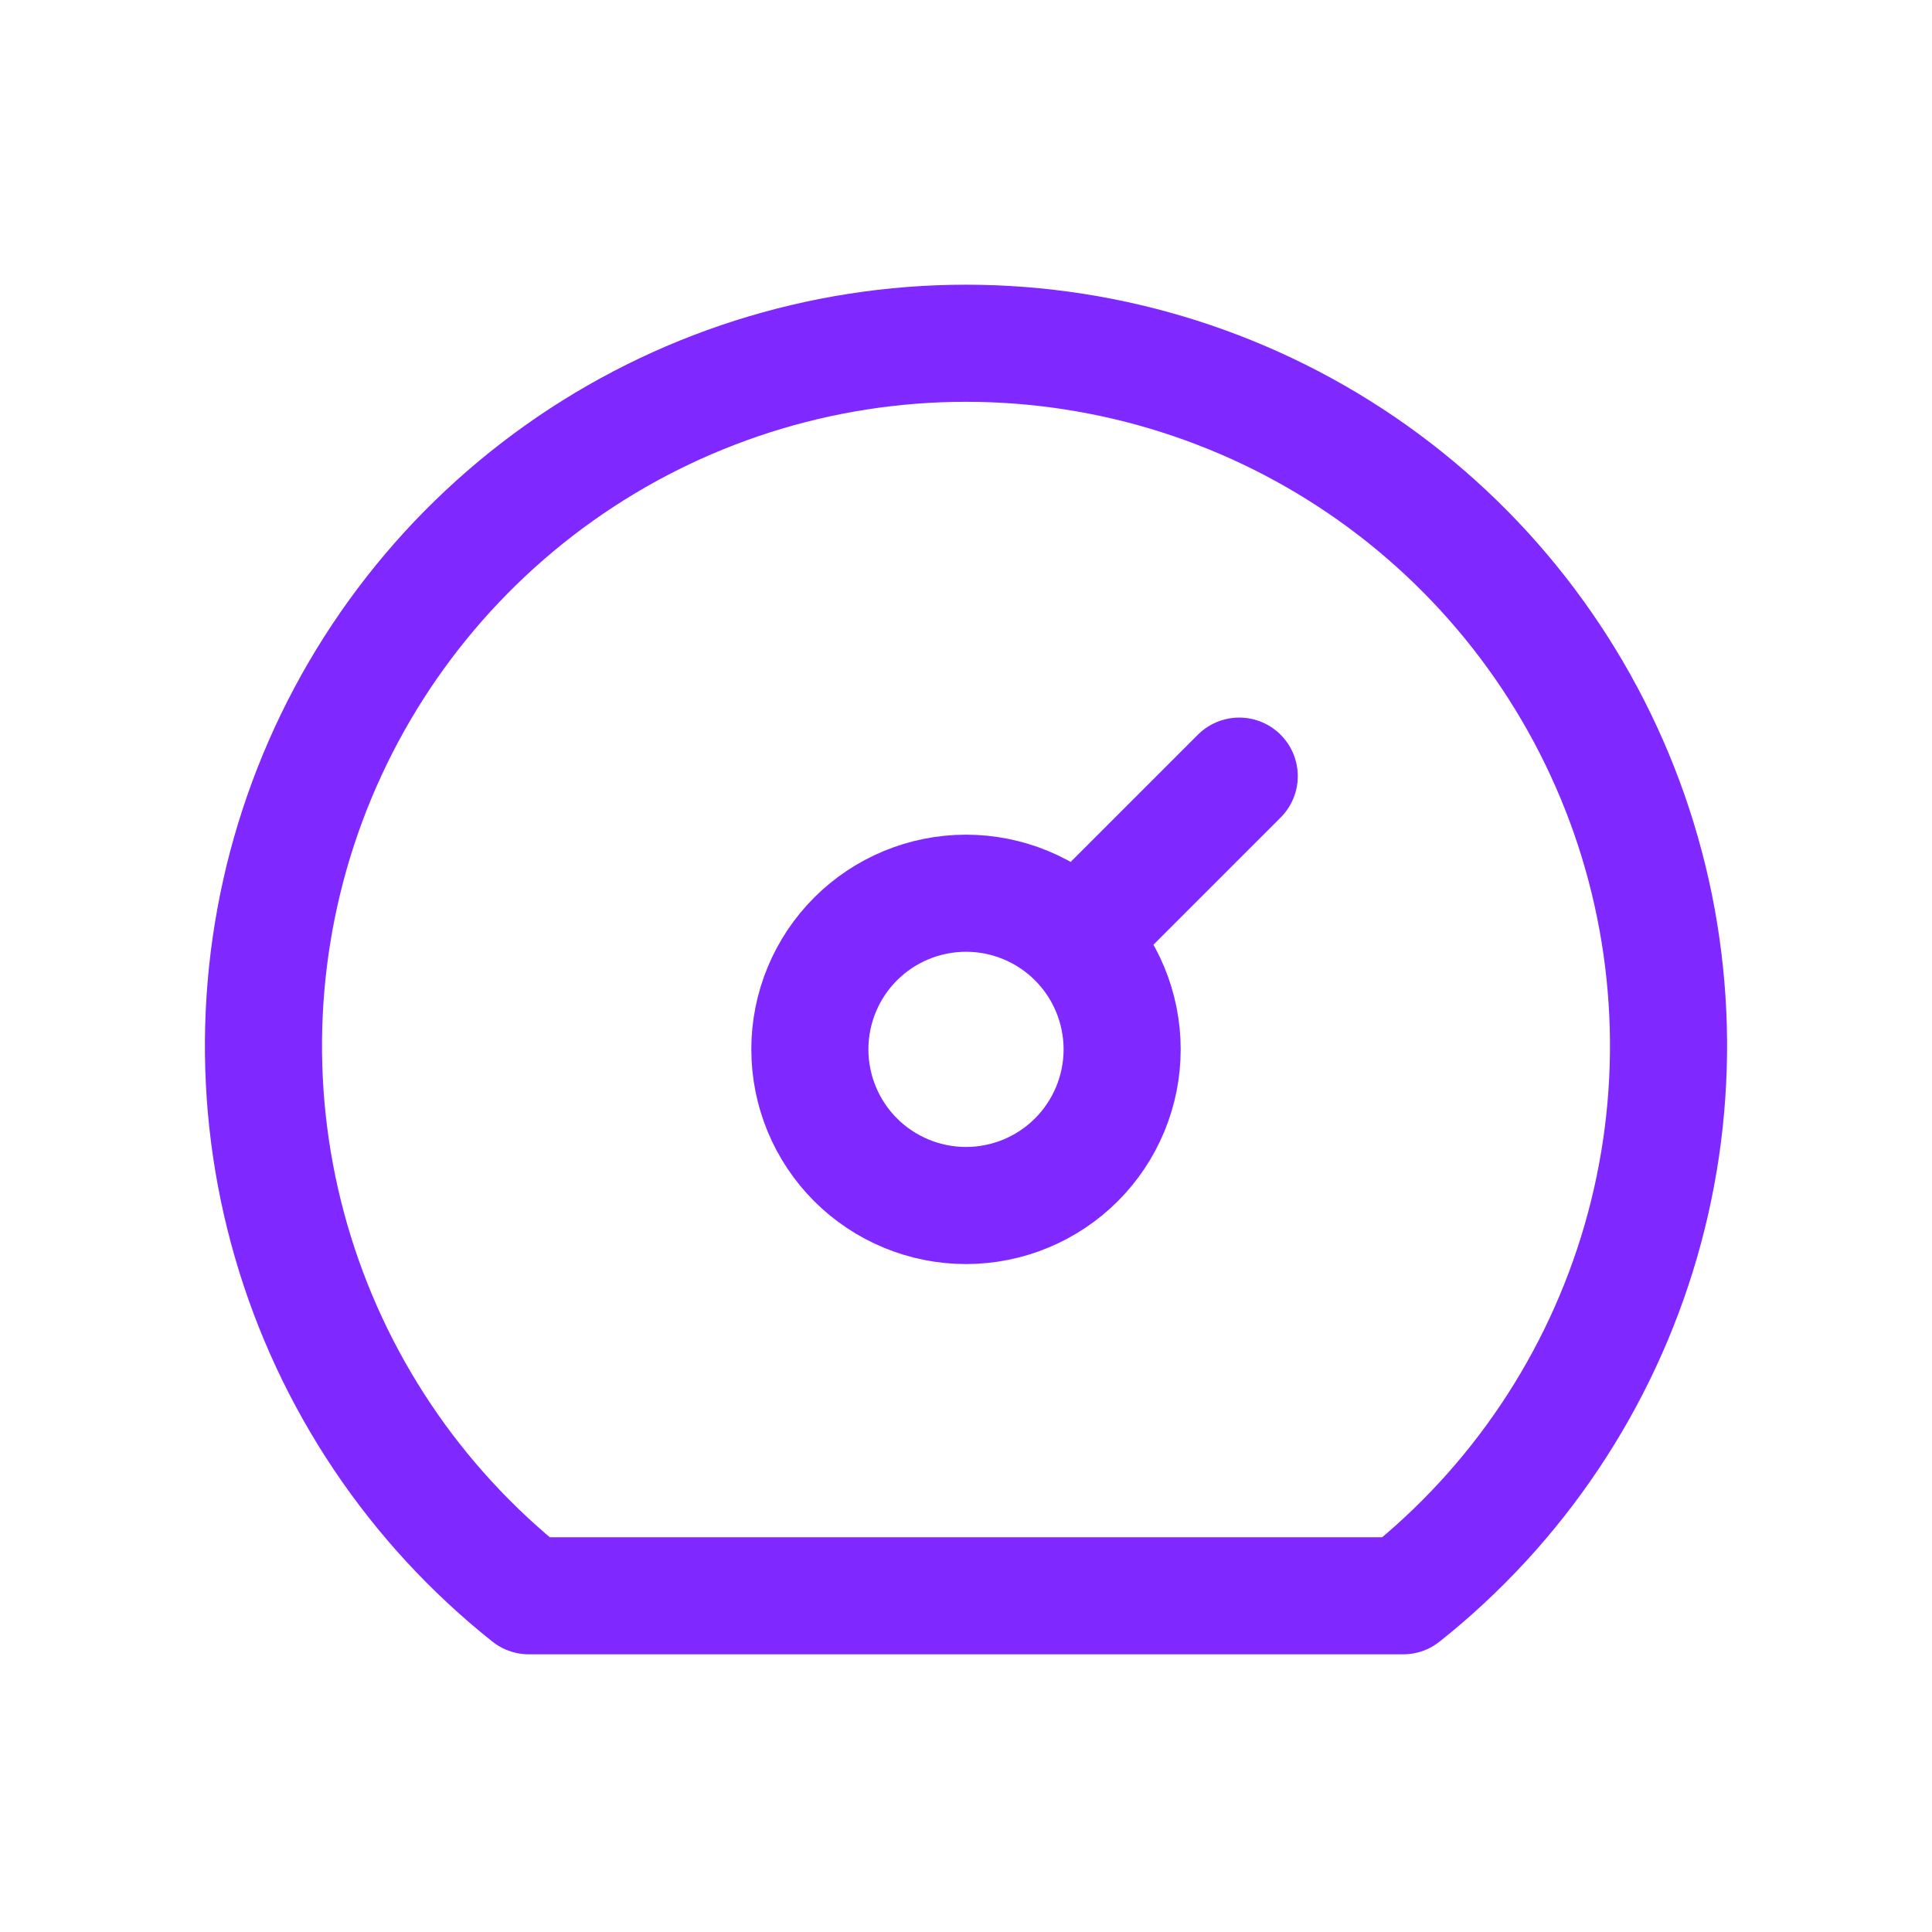 <svg width="33" height="33" viewBox="0 0 33 33" fill="none" xmlns="http://www.w3.org/2000/svg">
<path d="M18.433 15.991L21.167 13.257M13.833 17.924C13.833 18.631 14.114 19.31 14.614 19.81C15.114 20.31 15.793 20.591 16.5 20.591C17.207 20.591 17.886 20.31 18.386 19.81C18.886 19.31 19.167 18.631 19.167 17.924C19.167 17.217 18.886 16.538 18.386 16.038C17.886 15.538 17.207 15.257 16.5 15.257C15.793 15.257 15.114 15.538 14.614 16.038C14.114 16.538 13.833 17.217 13.833 17.924ZM9.033 27.257C7.084 25.708 5.665 23.591 4.973 21.199C4.281 18.808 4.35 16.26 5.17 13.909C5.991 11.558 7.522 9.521 9.552 8.079C11.582 6.638 14.01 5.863 16.5 5.863C18.99 5.863 21.418 6.638 23.448 8.079C25.478 9.521 27.009 11.558 27.83 13.909C28.65 16.26 28.719 18.808 28.027 21.199C27.335 23.591 25.916 25.708 23.967 27.257H9.033Z" stroke="#7F28FF" stroke-width="2" stroke-linecap="round" stroke-linejoin="round"/>
</svg>
